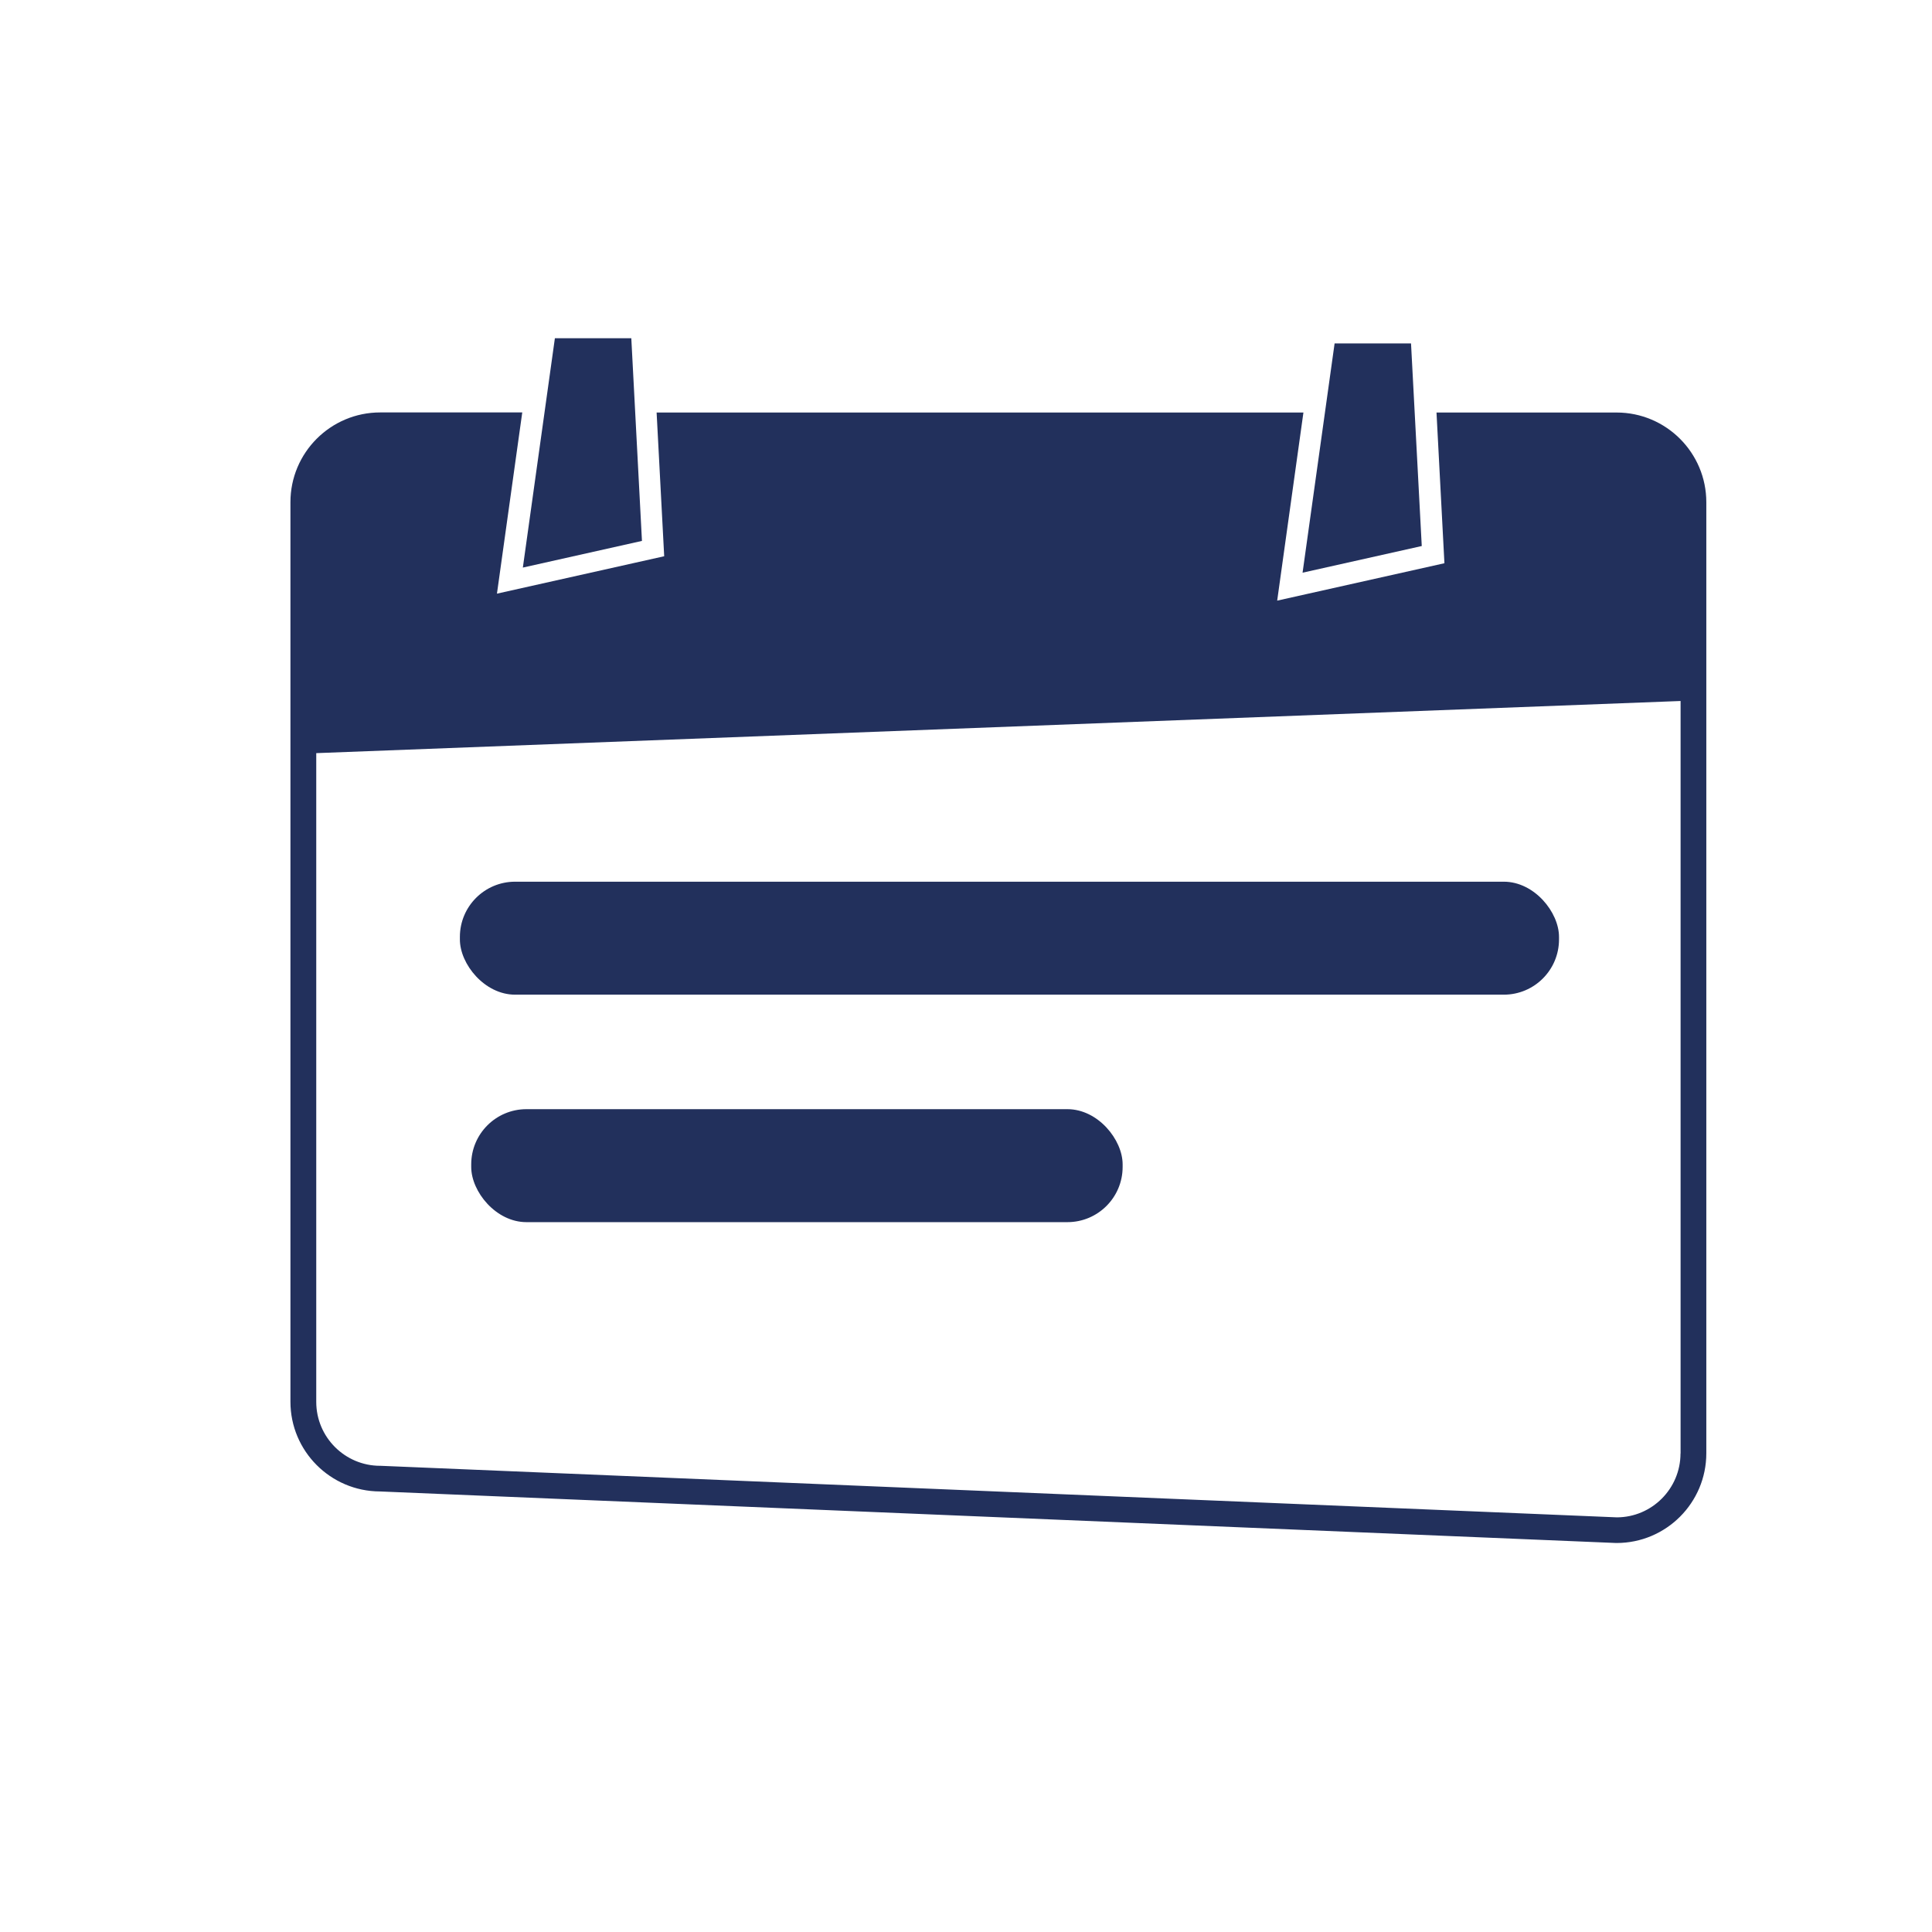 <svg xmlns="http://www.w3.org/2000/svg" id="Ebene_1" viewBox="0 0 226.77 226.77"><defs><style>.cls-1{fill:#22305c;}</style></defs><polygon class="cls-1" points="65.13 39.7 74.1 39.7 75.35 63.49 61.37 66.62 65.13 39.7"></polygon><path class="cls-1" d="M189.75,48.42h-21.14l.93,17.69-19.63,4.39,3.08-22.08h-75.92l.89,16.87-19.63,4.39,2.97-21.27h-16.68c-5.81,0-10.53,4.72-10.53,10.53v105.59c0,5.8,4.71,10.51,10.5,10.53l145.1,6.05h.06c5.81,0,10.53-4.72,10.53-10.53V58.95c0-5.81-4.72-10.53-10.53-10.53ZM197.25,170.6c0,4.13-3.35,7.49-7.47,7.5l-145.1-6.05h-.06c-4.14,0-7.5-3.37-7.5-7.5v-76.15l160.14-6.12v88.33Z"></path><rect class="cls-1" x="53.98" y="103.49" width="129.01" height="13.26" rx="6.48" ry="6.48"></rect><rect class="cls-1" x="55.31" y="130.19" width="76.46" height="13.26" rx="6.48" ry="6.48"></rect><polygon class="cls-1" points="156.65 40.31 165.62 40.31 166.88 64.09 152.89 67.22 156.65 40.31"></polygon></svg>